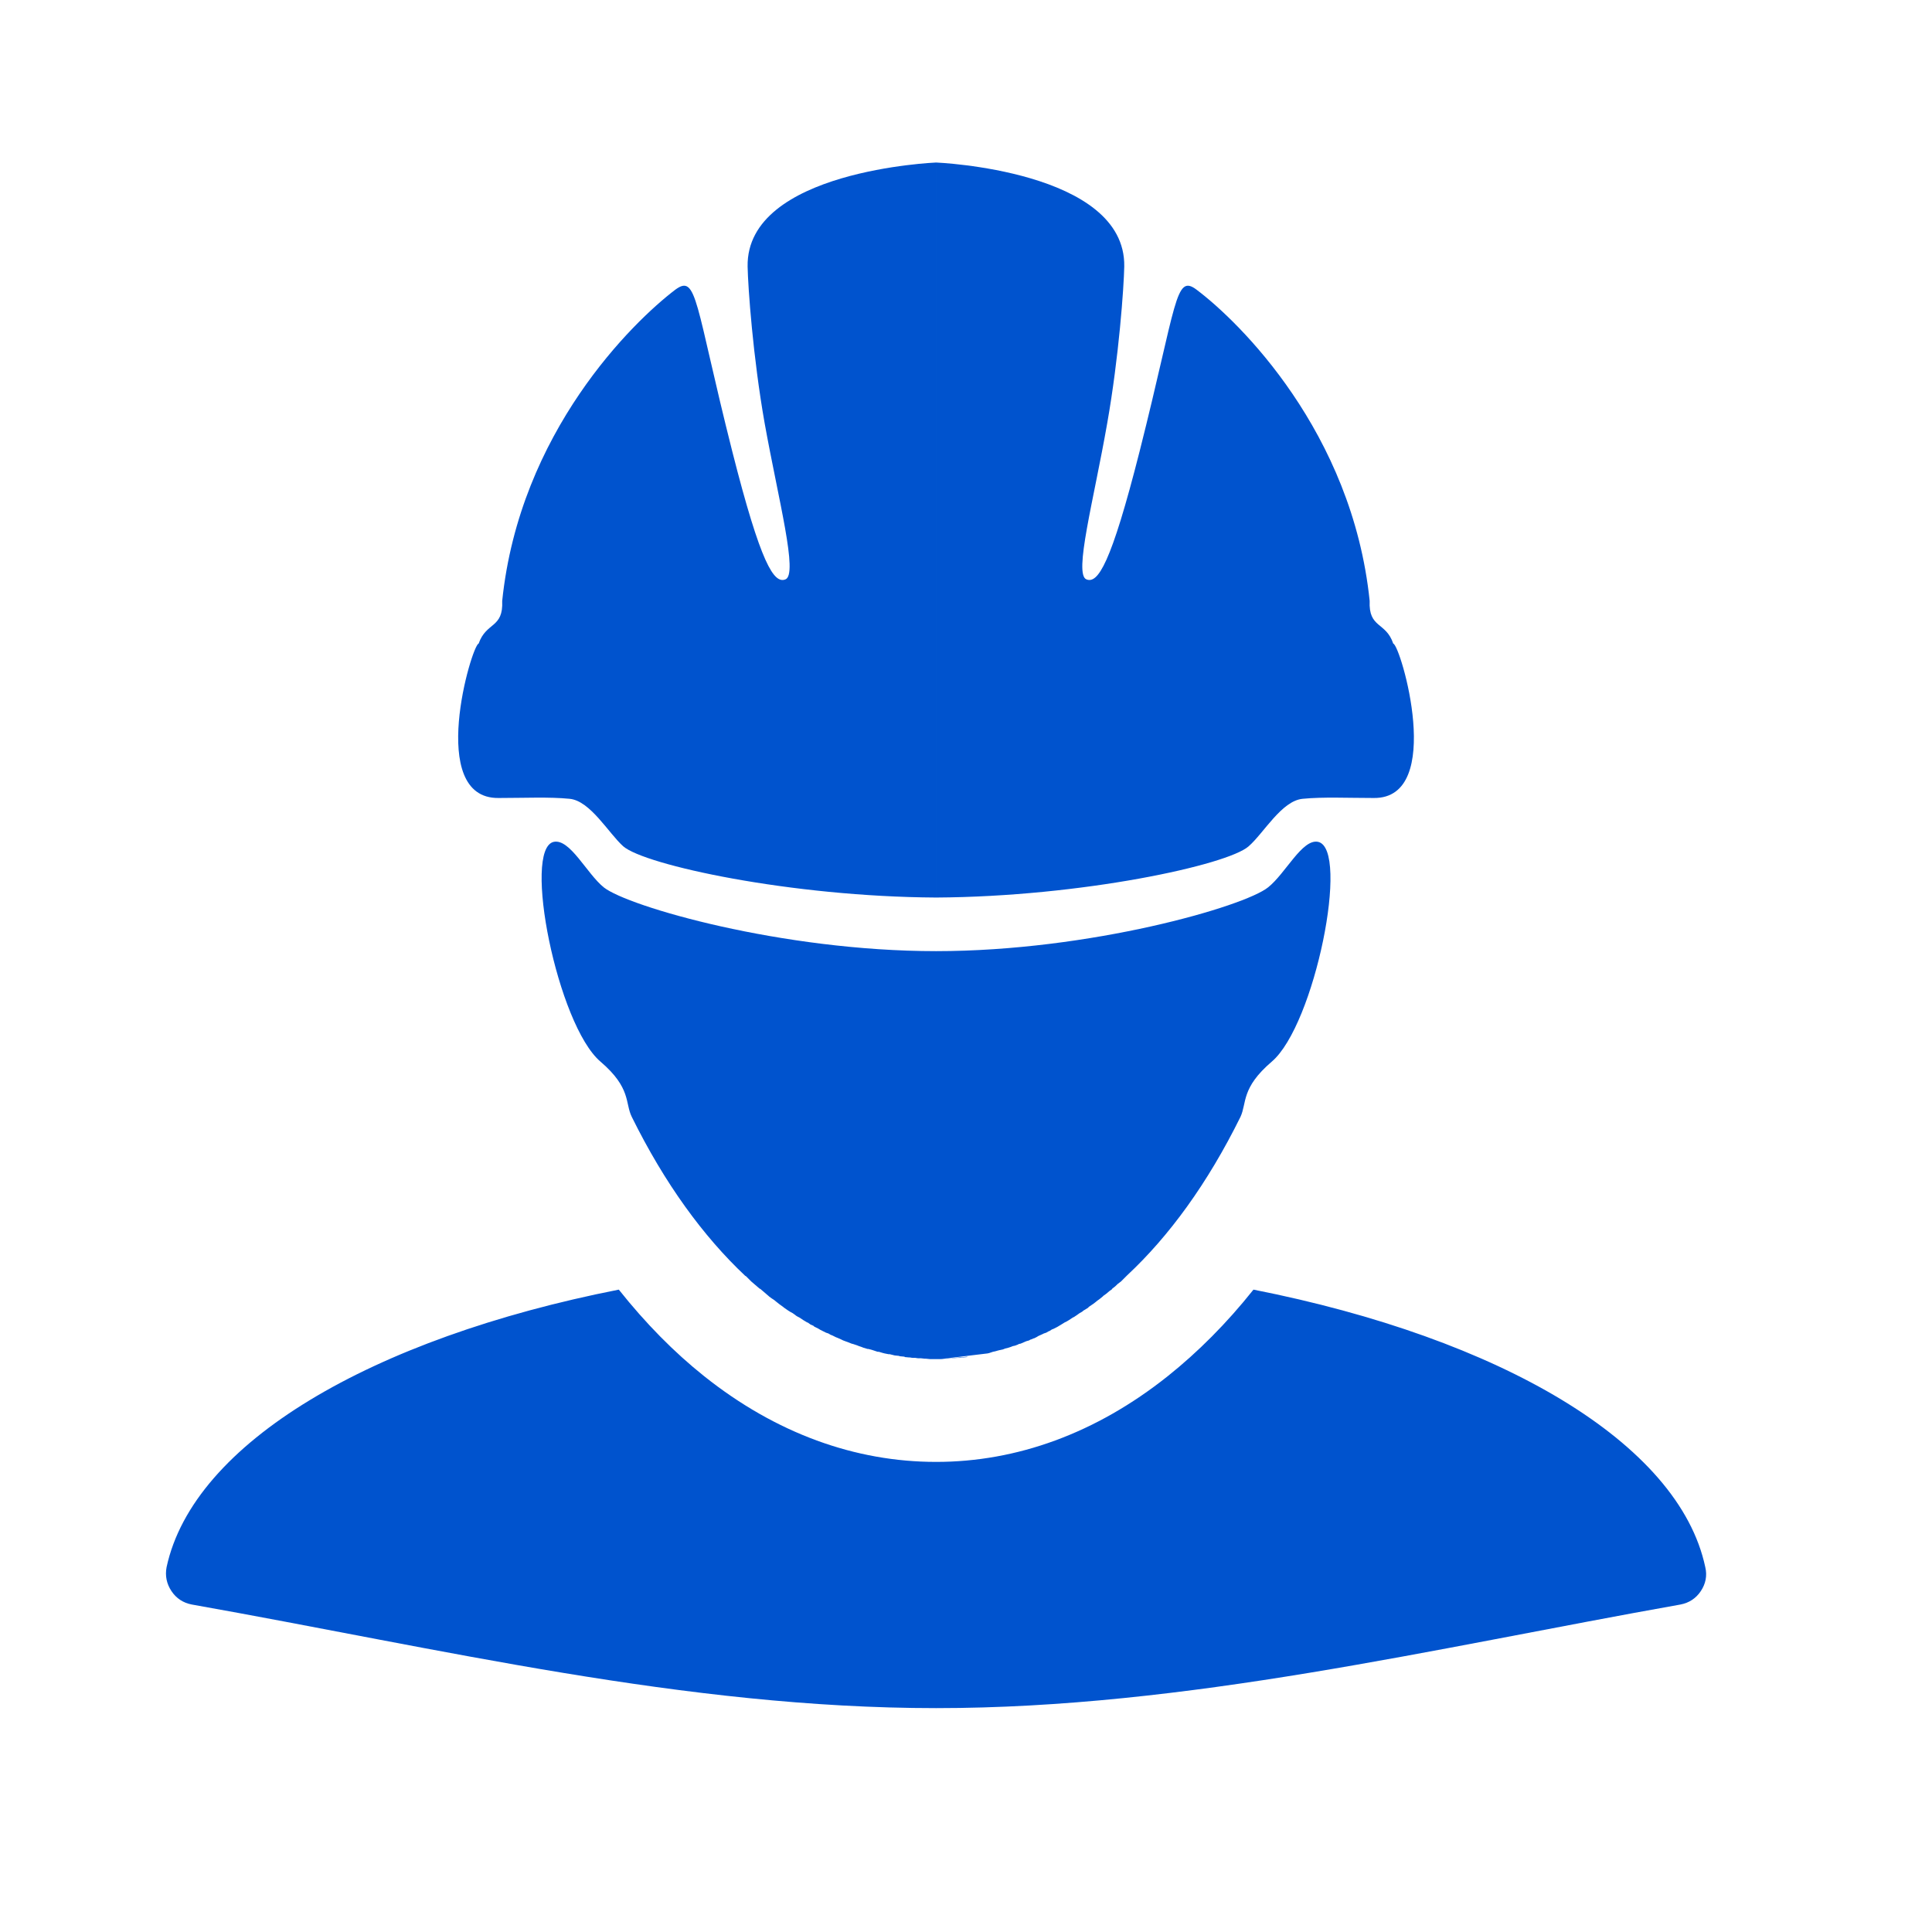 <?xml version="1.0" encoding="UTF-8"?>
<svg xmlns="http://www.w3.org/2000/svg" width="47.55" height="47.55">
  <defs>
    <style type="text/css"><![CDATA[
    .fil0 {fill:none}
    .fil1 {fill:#0053CE}
   ]]></style>
  </defs>
  <g>
    <title>background</title>
    <rect fill="none" id="canvas_background" height="402" width="582" y="-1" x="-1"></rect>
  </g>
  <g>
    <title>Layer 1</title>
    <g id="Layer_x0020_1">
      <rect x="4" y="4" id="svg_1" height="47.55" width="47.55" class="fil0"></rect>
      <g id="svg_2">
        <path id="svg_3" d="m15.34,20.83c-0.36,-0.32 -0.81,-1.12 -1.32,-1.17c-0.51,-0.05 -1.1,-0.02 -1.75,-0.02c-1.78,0.02 -0.66,-3.77 -0.49,-3.8c0.19,-0.54 0.61,-0.37 0.58,-1.05c0.43,-4.16 3.22,-6.87 4.26,-7.66c0.54,-0.4 0.48,0.33 1.4,3.97c0.71,2.8 1.03,3.27 1.31,3.16c0.32,-0.12 -0.17,-1.95 -0.51,-3.84c-0.29,-1.64 -0.41,-3.35 -0.42,-3.86c-0.04,-2.37 4.64,-2.56 4.64,-2.56l0,18.09c3.58,-0.02 7.17,-0.8 7.69,-1.26c0.37,-0.32 0.81,-1.12 1.33,-1.17c0.51,-0.05 1.1,-0.02 1.75,-0.02c1.77,0.02 0.66,-3.77 0.48,-3.8c-0.18,-0.54 -0.61,-0.37 -0.58,-1.05c-0.43,-4.16 -3.21,-6.87 -4.26,-7.66c-0.53,-0.4 -0.48,0.33 -1.4,3.97c-0.71,2.8 -1.03,3.27 -1.31,3.16c-0.32,-0.12 0.18,-1.95 0.51,-3.84c0.29,-1.64 0.41,-3.35 0.42,-3.86c0.04,-2.37 -4.63,-2.56 -4.63,-2.56l0,18.09c-3.59,-0.02 -7.17,-0.8 -7.7,-1.26zm7.7,21.21c-6.17,0 -12.18,-1.46 -18.32,-2.55c-0.21,-0.04 -0.38,-0.15 -0.5,-0.33c-0.12,-0.18 -0.16,-0.38 -0.12,-0.59c0.66,-3.06 5.04,-5.63 11.13,-6.83c0.66,0.83 1.36,1.54 2.1,2.13c1.77,1.41 3.72,2.11 5.71,2.11c1.98,0 3.93,-0.7 5.7,-2.11c0.74,-0.59 1.45,-1.3 2.11,-2.13c6.08,1.2 10.47,3.77 11.12,6.83c0.05,0.21 0.01,0.41 -0.11,0.59c-0.12,0.18 -0.29,0.29 -0.5,0.33c-6.08,1.08 -12.16,2.55 -18.32,2.55zm0.11,-8.59c-0.04,0 -0.07,0 -0.11,0c-0.04,0 -0.08,0 -0.11,0l-0.04,0l-0.1,-0.01l-0.03,0l-0.09,-0.01l-0.02,0l0,0l-0.01,0c-0.04,0 -0.07,0 -0.11,-0.01l-0.01,0c-0.04,0 -0.08,0 -0.12,-0.01l-0.02,0l-0.11,-0.01l-0.01,-0.01l0,0c-0.04,0 -0.07,-0.01 -0.11,-0.01l-0.03,-0.01l-0.1,-0.01l-0.04,-0.01l-0.08,-0.02l-0.02,0l-0.01,0l-0.1,-0.02l-0.04,-0.01l-0.1,-0.03l-0.03,0l-0.09,-0.03l-0.03,-0.01l-0.11,-0.03l-0.02,0l-0.1,-0.03l-0.05,-0.02l-0.06,-0.02l-0.05,-0.02l-0.09,-0.03l-0.04,-0.01l-0.1,-0.04l-0.03,-0.01l-0.08,-0.03l-0.04,-0.02l-0.09,-0.04l-0.05,-0.02l-0.08,-0.04l-0.05,-0.02l-0.05,-0.03l-0.06,-0.02l-0.08,-0.04l0,0l-0.06,-0.03l-0.05,-0.03l-0.1,-0.05l-0.02,-0.02l-0.07,-0.03l-0.07,-0.05l-0.01,0l-0.05,-0.03l-0.05,-0.03l-0.09,-0.06l-0.04,-0.02l-0.05,-0.03l-0.01,-0.01l-0.07,-0.05l0,0c-0.08,-0.04 -0.15,-0.09 -0.22,-0.14l-0.01,-0.01c-0.07,-0.05 -0.14,-0.1 -0.21,-0.16l-0.01,-0.01c-0.05,-0.03 -0.09,-0.06 -0.13,-0.09l-0.01,-0.01l-0.07,-0.06l-0.07,-0.06l-0.07,-0.06l-0.01,0c-0.07,-0.06 -0.14,-0.12 -0.21,-0.18l-0.07,-0.07l-0.06,-0.06l-0.02,-0.01c-1.03,-0.97 -1.98,-2.27 -2.79,-3.91c-0.17,-0.34 -0.01,-0.71 -0.77,-1.36c-1.06,-0.9 -1.93,-5.24 -1.15,-5.41c0.4,-0.08 0.81,0.78 1.23,1.12c0.59,0.47 4.38,1.57 8.18,1.57c3.79,0 7.59,-1.1 8.17,-1.57c0.43,-0.34 0.84,-1.2 1.23,-1.12c0.79,0.17 -0.08,4.51 -1.14,5.41c-0.76,0.65 -0.61,1.02 -0.77,1.36c-0.81,1.64 -1.76,2.94 -2.79,3.9l-0.03,0.03l-0.05,0.05l-0.07,0.07l-0.08,0.06l0,0c-0.04,0.04 -0.08,0.08 -0.13,0.11l-0.01,0.02l-0.07,0.05l-0.07,0.06l-0.07,0.05l-0.02,0.02c-0.04,0.03 -0.08,0.07 -0.13,0.1l0,0c-0.07,0.06 -0.14,0.11 -0.22,0.16l0,0.01c-0.05,0.03 -0.09,0.06 -0.13,0.08l-0.02,0.02l-0.07,0.04l-0.07,0.05l-0.06,0.04l-0.04,0.02l-0.09,0.06l-0.05,0.03l-0.06,0.03l-0.08,0.05l-0.05,0.03l-0.05,0.03l-0.1,0.05l-0.03,0.01l-0.06,0.04l-0.01,0l-0.07,0.04l-0.06,0.02l-0.04,0.02l-0.09,0.04l-0.05,0.03l-0.06,0.03l-0.01,0l-0.07,0.03l-0.01,0l-0.03,0.02l-0.07,0.02l-0.07,0.03l-0.07,0.03l-0.05,0.01l-0.01,0.01l-0.08,0.03l-0.05,0.01l-0.05,0.02l-0.06,0.02l-0.08,0.02l-0.05,0.02l-0.09,0.02l-0.04,0.01l-0.07,0.02l-0.05,0.01l-0.09,0.03l-0.04,0.01l-1.16,0.14zm0.67,-0.06l-0.01,0l-0.01,0.01l-0.1,0.01l-0.02,0c-0.04,0.01 -0.08,0.01 -0.12,0.01l-0.01,0l-0.11,0.01l-0.01,0l0,0l-0.02,0l-0.1,0.01l-0.02,0l-0.11,0.01l-0.03,0l0.67,-0.06z" class="fil1"></path>
      </g>
    </g>
  </g>
</svg>
